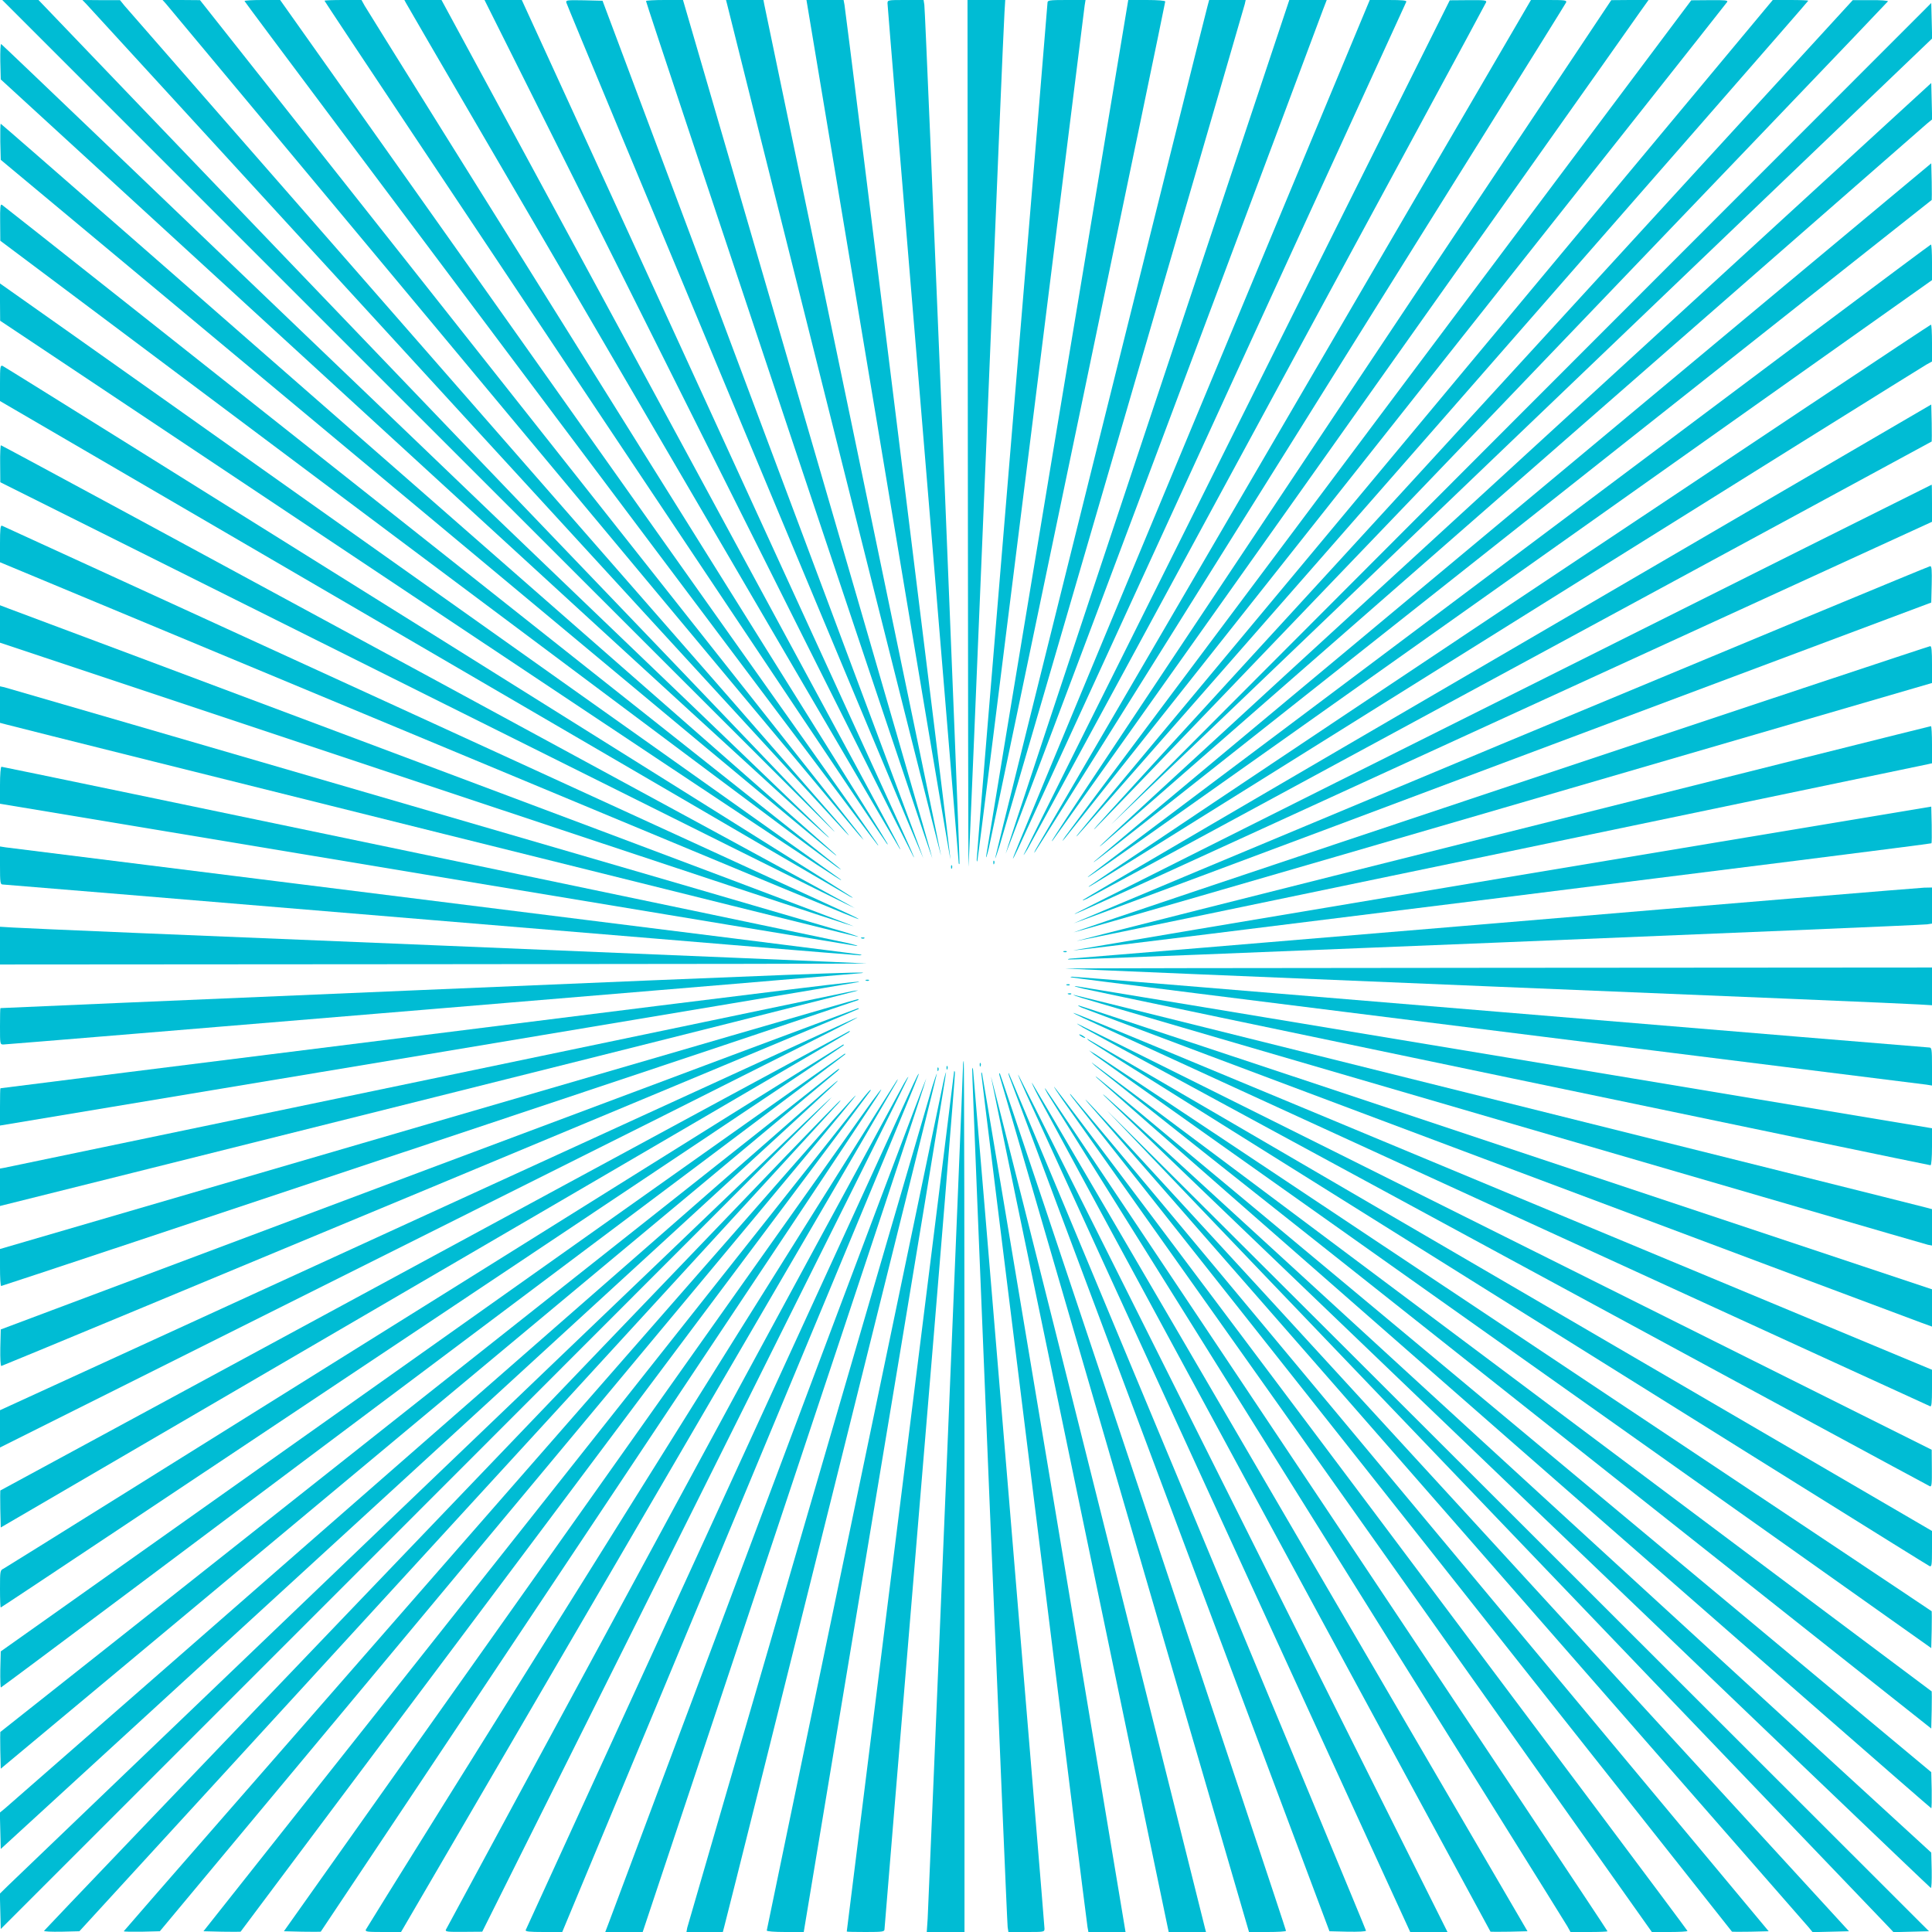 <?xml version="1.0" standalone="no"?>
<!DOCTYPE svg PUBLIC "-//W3C//DTD SVG 20010904//EN"
 "http://www.w3.org/TR/2001/REC-SVG-20010904/DTD/svg10.dtd">
<svg version="1.0" xmlns="http://www.w3.org/2000/svg"
 width="1280pt" height="1280pt" viewBox="0 0 1280 1280"
 preserveAspectRatio="xMidYMid meet">
<g transform="translate(0,1280) scale(0.1,-0.1)"
fill="#00bcd4" stroke="none">
<path d="M2770 10045 c1515 -1515 2757 -2755 2758 -2755 7 0 -125 138 -2718
2844 l-2555 2666 -120 0 -120 0 2755 -2755z"/>
<path d="M572 12773 c14 -16 1141 -1245 2504 -2733 1363 -1487 2499 -2725
2523 -2750 36 -38 34 -34 -10 20 -30 35 -1107 1269 -2394 2740 -1287 1471
-2353 2692 -2370 2712 l-30 37 -124 0 -125 1 26 -27z"/>
<path d="M1097 12778 c11 -13 1044 -1251 2295 -2753 1251 -1501 2287 -2743
2302 -2760 l28 -30 -21 30 c-12 17 -1002 1268 -2199 2782 l-2177 2752 -124 1
-124 0 20 -22z"/>
<path d="M1620 12793 c0 -9 4189 -5593 4196 -5593 7 0 111 -147 -2036 2883
l-1924 2717 -118 0 c-65 0 -118 -3 -118 -7z"/>
<path d="M2150 12795 c0 -9 3720 -5585 3726 -5585 8 0 166 -255 -1740 2795
-935 1496 -1709 2737 -1720 2757 l-21 38 -122 0 c-68 0 -123 -2 -123 -5z"/>
<path d="M2691 12778 c38 -72 3263 -5595 3271 -5603 17 -16 -36 82 -1577 2928
l-1460 2697 -123 0 -123 0 12 -22z"/>
<path d="M4630 9960 c781 -1562 1422 -2840 1424 -2840 6 0 16 -20 -1354 2968
l-1243 2712 -123 0 -124 0 1420 -2840z"/>
<path d="M3752 12783 c9 -34 2362 -5673 2365 -5669 2 2 -475 1281 -1061 2842
l-1064 2839 -122 3 c-113 2 -122 1 -118 -15z"/>
<path d="M4280 12793 c0 -17 1893 -5684 1897 -5680 2 3 -368 1283 -824 2846
l-828 2841 -122 0 c-68 0 -123 -3 -123 -7z"/>
<path d="M4817 12773 c3 -16 325 -1299 715 -2853 389 -1554 705 -2807 702
-2785 -3 22 -266 1293 -585 2825 -319 1532 -583 2797 -586 2813 l-5 27 -124 0
-124 0 7 -27z"/>
<path d="M5819 9948 c261 -1568 476 -2847 478 -2841 3 9 -687 5568 -702 5661
l-6 32 -123 0 -123 0 476 -2852z"/>
<path d="M5880 12777 c0 -13 106 -1292 235 -2842 129 -1550 235 -2830 236
-2844 0 -14 3 -20 6 -13 5 14 -225 5635 -233 5690 l-5 32 -119 0 c-119 0 -120
0 -120 -23z"/>
<path d="M6412 9913 c1 -1589 3 -2872 5 -2853 2 19 55 1282 118 2805 62 1524
116 2807 120 2853 l5 82 -125 0 -125 0 2 -2887z"/>
<path d="M6940 12782 c0 -10 -106 -1286 -235 -2837 -129 -1551 -235 -2829
-234 -2840 0 -11 2 -15 4 -10 3 6 162 1275 355 2820 193 1546 353 2827 356
2848 l6 37 -126 0 c-114 0 -126 -2 -126 -18z"/>
<path d="M7005 9977 c-258 -1552 -470 -2835 -472 -2852 -1 -16 6 6 17 50 22
94 1170 5601 1170 5615 0 6 -51 10 -122 10 l-123 0 -470 -2823z"/>
<path d="M8001 12763 c-57 -216 -1411 -5647 -1408 -5649 2 -2 15 36 30 84 81
273 1619 5552 1624 5575 l6 27 -121 0 -121 0 -10 -37z"/>
<path d="M7600 9974 c-518 -1554 -940 -2827 -937 -2830 2 -3 471 1241 1042
2763 571 1522 1049 2796 1061 2831 l24 62 -124 0 -124 0 -942 -2826z"/>
<path d="M8070 10387 c-1236 -2967 -1360 -3266 -1359 -3275 0 -4 15 25 33 63
44 93 2567 5597 2573 5613 4 9 -24 12 -118 12 l-124 0 -1005 -2413z"/>
<path d="M8195 9974 c-775 -1553 -1411 -2830 -1413 -2837 -2 -6 10 11 26 38
39 66 3031 5590 3038 5610 5 13 -11 15 -117 14 l-124 -1 -1410 -2824z"/>
<path d="M8515 10008 c-895 -1536 -1637 -2808 -1647 -2825 -11 -18 -17 -33
-15 -33 6 0 3513 5609 3523 5634 5 14 -7 16 -113 16 l-120 0 -1628 -2792z"/>
<path d="M8855 10069 c-1844 -2767 -1909 -2866 -1882 -2839 11 11 3553 5006
3894 5493 l55 77 -124 0 -123 -1 -1820 -2730z"/>
<path d="M9147 10052 c-1131 -1511 -2071 -2767 -2088 -2792 -25 -37 -26 -39
-5 -15 36 41 4379 5525 4389 5542 7 11 -15 13 -115 12 l-123 -1 -2058 -2746z"/>
<path d="M9535 10148 c-2589 -3107 -2412 -2893 -2396 -2883 15 9 4841 5522
4841 5530 0 3 -53 5 -118 5 l-117 0 -2210 -2652z"/>
<path d="M9818 10117 c-2624 -2864 -2609 -2848 -2559 -2802 47 42 5245 5466
5249 5476 2 5 -50 9 -115 8 l-118 0 -2457 -2682z"/>
<path d="M10040 10023 c-1515 -1517 -2719 -2724 -2675 -2682 44 41 1255 1200
2690 2575 1436 1375 2641 2529 2678 2564 l68 65 -3 118 -3 117 -2755 -2757z"/>
<path d="M2 12393 l3 -119 2590 -2374 c2878 -2638 2932 -2688 2890 -2641 -43
48 -5466 5245 -5477 5249 -5 2 -7 -47 -6 -115z"/>
<path d="M10115 9794 c-2690 -2466 -2927 -2685 -2805 -2583 35 30 1271 1109
2745 2399 1475 1290 2696 2357 2713 2372 l33 27 -3 121 -3 120 -2680 -2456z"/>
<path d="M2 11860 l3 -119 2660 -2217 c3087 -2573 2880 -2401 2870 -2385 -9
15 -5522 4841 -5530 4841 -3 0 -4 -54 -3 -120z"/>
<path d="M10030 9413 c-1521 -1267 -2772 -2311 -2780 -2320 -26 -28 -5 -12
2805 2212 1507 1192 2741 2169 2743 2170 1 1 1 56 0 122 l-3 121 -2765 -2305z"/>
<path d="M1 11328 l1 -123 2746 -2058 c1511 -1131 2767 -2071 2792 -2088 37
-25 39 -26 15 -5 -41 36 -5525 4379 -5542 4389 -11 7 -13 -15 -12 -115z"/>
<path d="M10005 9094 c-1529 -1147 -2787 -2092 -2795 -2101 -24 -25 25 9 2873
2027 l2717 1924 0 118 c0 65 -3 118 -7 118 -5 0 -1259 -939 -2788 -2086z"/>
<path d="M0 10798 l1 -123 2730 -1820 c2767 -1844 2866 -1909 2839 -1882 -11
11 -5006 3553 -5492 3894 l-78 55 0 -124z"/>
<path d="M10006 8795 c-1528 -1019 -2783 -1859 -2790 -1866 -17 -19 -78 -57
2789 1735 1496 935 2737 1709 2757 1720 l38 21 0 123 c0 67 -3 122 -7 121 -5
0 -1258 -834 -2787 -1854z"/>
<path d="M0 10263 l0 -120 2793 -1628 c1535 -895 2807 -1637 2825 -1647 17
-11 32 -17 32 -15 0 6 -5609 3513 -5633 3523 -15 5 -17 -6 -17 -113z"/>
<path d="M9990 8484 c-1543 -899 -2809 -1640 -2815 -1646 -5 -6 6 -2 25 7 32
16 5592 3025 5598 3030 1 1 1 57 0 124 l-3 121 -2805 -1636z"/>
<path d="M1 9728 l1 -123 2830 -1413 c1557 -777 2832 -1412 2834 -1410 3 4
-5649 3068 -5660 3068 -3 0 -6 -55 -5 -122z"/>
<path d="M9958 8169 c-1561 -780 -2838 -1421 -2838 -1423 0 -6 -20 -16 2968
1354 l2712 1243 0 123 c0 68 -1 124 -2 123 -2 0 -1280 -639 -2840 -1420z"/>
<path d="M0 9199 l0 -124 2413 -1005 c2967 -1236 3266 -1360 3275 -1359 4 0
-24 15 -63 33 -95 45 -5597 2567 -5612 2573 -10 4 -13 -24 -13 -118z"/>
<path d="M9943 7868 c-1558 -650 -2831 -1183 -2829 -1185 2 -2 1281 475 2842
1061 l2839 1064 3 121 c2 93 0 121 -10 120 -7 0 -1288 -532 -2845 -1181z"/>
<path d="M0 8666 l0 -124 2826 -942 c1554 -518 2827 -940 2830 -937 3 2 -1241
471 -2763 1042 -1522 571 -2796 1049 -2830 1061 l-63 24 0 -124z"/>
<path d="M9942 7573 c-1558 -520 -2831 -947 -2829 -950 3 -2 1283 368 2846
824 l2841 828 0 123 c0 91 -3 122 -12 121 -7 0 -1288 -426 -2846 -946z"/>
<path d="M0 8132 l0 -121 38 -10 c215 -57 5646 -1411 5648 -1408 2 2 -36 15
-84 30 -273 81 -5552 1619 -5574 1624 l-28 6 0 -121z"/>
<path d="M9940 7274 c-1565 -392 -2827 -711 -2805 -708 22 3 1293 266 2825
585 1532 319 2797 583 2813 586 l27 6 0 123 c0 68 -3 124 -7 123 -5 0 -1288
-322 -2853 -715z"/>
<path d="M0 7598 l0 -123 2823 -470 c1552 -258 2836 -470 2852 -472 17 -1 -6
6 -50 17 -94 22 -5601 1170 -5615 1170 -6 0 -10 -51 -10 -122z"/>
<path d="M9945 6981 c-1567 -262 -2843 -477 -2835 -478 18 -4 5680 703 5686
710 3 2 3 58 2 124 l-3 119 -2850 -475z"/>
<path d="M0 7066 c0 -114 2 -126 18 -126 10 0 1286 -106 2837 -235 1551 -129
2829 -235 2840 -234 11 0 16 2 10 4 -5 3 -1274 162 -2820 355 -1545 193 -2827
353 -2847 356 l-38 6 0 -126z"/>
<path d="M6581 7084 c0 -11 3 -14 6 -6 3 7 2 16 -1 19 -3 4 -6 -2 -5 -13z"/>
<path d="M6301 7054 c0 -11 3 -14 6 -6 3 7 2 16 -1 19 -3 4 -6 -2 -5 -13z"/>
<path d="M9920 6684 c-1526 -128 -2793 -233 -2815 -234 -22 -1 -34 -4 -27 -7
14 -5 5635 225 5690 233 l32 5 0 119 0 120 -52 -1 c-29 -1 -1302 -106 -2828
-235z"/>
<path d="M0 6535 l0 -125 2888 2 c1588 1 2871 3 2852 5 -19 2 -1281 55 -2805
118 -1524 62 -2807 116 -2852 120 l-83 5 0 -125z"/>
<path d="M5708 6583 c7 -3 16 -2 19 1 4 3 -2 6 -13 5 -11 0 -14 -3 -6 -6z"/>
<path d="M7048 6493 c7 -3 16 -2 19 1 4 3 -2 6 -13 5 -11 0 -14 -3 -6 -6z"/>
<path d="M7060 6383 c19 -2 1282 -55 2805 -118 1524 -62 2807 -116 2853 -120
l82 -5 0 125 0 125 -2887 -2 c-1589 -1 -2872 -3 -2853 -5z"/>
<path d="M2775 6240 c-1524 -65 -2771 -118 -2772 -119 -2 -1 -3 -55 -3 -121 0
-119 0 -120 23 -120 28 0 5651 468 5687 473 86 13 -462 -8 -2935 -113z"/>
<path d="M7095 6325 c6 -3 1275 -162 2820 -355 1546 -193 2827 -353 2848 -356
l37 -6 0 126 c0 114 -2 126 -18 126 -10 0 -1286 106 -2837 235 -1551 129
-2829 235 -2840 234 -11 0 -15 -2 -10 -4z"/>
<path d="M5738 6303 c7 -3 16 -2 19 1 4 3 -2 6 -13 5 -11 0 -14 -3 -6 -6z"/>
<path d="M2825 5944 c-1551 -194 -2821 -353 -2822 -354 -2 0 -3 -56 -3 -123
l0 -124 2833 472 c1557 260 2841 475 2852 478 71 17 -326 -31 -2860 -349z"/>
<path d="M7068 6273 c7 -3 16 -2 19 1 4 3 -2 6 -13 5 -11 0 -14 -3 -6 -6z"/>
<path d="M7176 6250 c93 -22 5600 -1170 5614 -1170 6 0 10 52 10 123 l0 122
-2823 470 c-1552 258 -2835 470 -2852 472 -16 1 6 -6 51 -17z"/>
<path d="M5645 6233 c-17 -4 -5542 -1155 -5617 -1170 l-28 -5 0 -124 0 -124
28 7 c15 3 1298 325 2852 714 1554 389 2816 707 2805 707 -11 0 -29 -2 -40 -5z"/>
<path d="M7078 6213 c7 -3 16 -2 19 1 4 3 -2 6 -13 5 -11 0 -14 -3 -6 -6z"/>
<path d="M7165 6189 c89 -29 5575 -1629 5608 -1636 l27 -5 0 120 0 121 -37 10
c-150 40 -5645 1411 -5650 1410 -5 -1 19 -10 52 -20z"/>
<path d="M2833 5352 l-2833 -827 0 -122 c0 -68 3 -123 8 -123 12 0 5674 1889
5680 1895 3 3 -1 5 -9 4 -8 0 -1289 -373 -2846 -827z"/>
<path d="M7167 6124 c25 -11 5245 -1970 5556 -2085 l77 -28 0 123 0 124 -2823
941 c-1552 518 -2827 941 -2832 940 -6 0 4 -7 22 -15z"/>
<path d="M2840 5056 l-2835 -1064 -3 -121 c-1 -71 1 -121 7 -121 10 0 5673
2358 5680 2366 2 2 0 4 -5 4 -5 -1 -1285 -480 -2844 -1064z"/>
<path d="M7175 6056 c95 -45 5597 -2567 5613 -2573 9 -4 12 24 12 118 l0 124
-2413 1005 c-2967 1236 -3266 1360 -3275 1359 -4 0 25 -15 63 -33z"/>
<path d="M5600 6024 c-41 -20 -1318 -605 -2838 -1301 l-2762 -1266 0 -123 0
-124 2840 1420 c2571 1285 3065 1535 2760 1394z"/>
<path d="M7175 5992 c65 -38 5591 -3031 5611 -3039 12 -4 14 14 13 118 l-1
124 -2824 1410 c-1553 776 -2830 1411 -2837 1413 -6 2 11 -10 38 -26z"/>
<path d="M2815 4448 c-1546 -836 -2811 -1522 -2813 -1523 -1 -1 -1 -57 0 -124
l3 -121 2805 1636 c1543 899 2809 1640 2815 1645 5 5 7 9 4 9 -2 0 -1269 -685
-2814 -1522z"/>
<path d="M7150 5946 c0 -3 9 -10 20 -16 11 -6 20 -8 20 -6 0 3 -9 10 -20 16
-11 6 -20 8 -20 6z"/>
<path d="M7215 5905 c26 -22 5547 -3473 5569 -3481 14 -5 16 6 16 113 l0 120
-2792 1628 c-1536 896 -2797 1630 -2803 1632 -5 3 -1 -3 10 -12z"/>
<path d="M2815 4149 c-1524 -952 -2780 -1736 -2792 -1742 -22 -10 -23 -15 -23
-134 0 -67 2 -123 5 -123 8 0 5585 3720 5585 3725 0 3 -1 5 -3 5 -1 0 -1249
-779 -2772 -1731z"/>
<path d="M7247 5814 c18 -14 1273 -905 2790 -1979 l2758 -1954 3 121 c1 66 1
122 0 123 -14 12 -5504 3668 -5538 3689 l-45 27 32 -27z"/>
<path d="M2800 3839 l-2795 -1980 -3 -119 c-1 -66 1 -120 4 -120 9 0 5594
4189 5594 4195 0 3 -1 5 -2 5 -2 0 -1261 -891 -2798 -1981z"/>
<path d="M6380 5731 c0 -55 -228 -5538 -234 -5643 l-6 -88 125 0 125 0 0 2885
c0 1587 -2 2885 -5 2885 -3 0 -5 -17 -5 -39z"/>
<path d="M7259 5735 c19 -16 1272 -1010 2785 -2208 l2751 -2179 3 123 c1 67 1
122 0 123 -2 1 -1252 937 -2778 2081 -1526 1143 -2780 2081 -2785 2084 -6 4 5
-7 24 -24z"/>
<path d="M6491 5744 c0 -11 3 -14 6 -6 3 7 2 16 -1 19 -3 4 -6 -2 -5 -13z"/>
<path d="M6271 5724 c0 -11 3 -14 6 -6 3 7 2 16 -1 19 -3 4 -6 -2 -5 -13z"/>
<path d="M6211 5714 c0 -11 3 -14 6 -6 3 7 2 16 -1 19 -3 4 -6 -2 -5 -13z"/>
<path d="M6441 5715 c-3 -31 229 -5646 235 -5683 l5 -32 119 0 c119 0 120 0
120 23 0 28 -468 5651 -473 5687 -3 19 -4 20 -6 5z"/>
<path d="M5520 5691 c-25 -20 -5499 -4351 -5518 -4366 -1 -1 -1 -56 0 -122 l3
-121 2765 2305 c1521 1267 2772 2310 2780 2318 23 24 8 17 -30 -14z"/>
<path d="M6321 5700 c0 -8 -161 -1293 -356 -2855 -195 -1562 -355 -2841 -355
-2842 0 -2 56 -3 125 -3 113 0 125 2 125 18 0 10 106 1287 235 2837 130 1551
234 2829 232 2840 -3 11 -5 13 -6 5z"/>
<path d="M6243 5597 c-219 -1046 -1163 -5581 -1163 -5587 0 -6 51 -10 123 -10
l122 0 473 2846 c261 1565 472 2847 470 2849 -2 3 -14 -42 -25 -98z"/>
<path d="M6501 5690 c-1 -14 693 -5591 704 -5657 l6 -33 123 0 123 0 -472
2833 c-260 1557 -475 2841 -478 2852 -2 11 -5 13 -6 5z"/>
<path d="M6566 5665 c3 -22 266 -1293 585 -2825 319 -1532 583 -2797 586
-2812 l6 -28 123 0 124 0 -7 27 c-3 16 -325 1299 -715 2853 -389 1554 -705
2807 -702 2785z"/>
<path d="M6053 5622 c-16 -37 -600 -1311 -1298 -2832 -697 -1521 -1270 -2771
-1272 -2777 -4 -10 24 -13 118 -13 l124 0 1005 2413 c1283 3081 1361 3269
1357 3273 -2 2 -17 -27 -34 -64z"/>
<path d="M6177 5602 c-81 -273 -1619 -5552 -1624 -5574 l-5 -28 120 0 121 0
10 38 c57 215 1411 5646 1408 5648 -2 2 -15 -36 -30 -84z"/>
<path d="M6622 5674 c3 -12 376 -1293 829 -2848 l824 -2826 123 0 c67 0 122 3
122 8 0 14 -1889 5675 -1896 5681 -4 3 -5 -4 -2 -15z"/>
<path d="M6685 5672 c4 -13 483 -1294 1065 -2845 l1058 -2822 121 -3 c71 -1
121 1 121 7 0 11 -2359 5674 -2367 5681 -3 3 -2 -6 2 -18z"/>
<path d="M6799 5553 c32 -71 617 -1349 1301 -2841 l1243 -2712 123 0 124 0
-1420 2840 c-781 1562 -1422 2840 -1424 2840 -3 0 21 -57 53 -127z"/>
<path d="M5989 5622 c-72 -130 -3030 -5594 -3035 -5607 -5 -13 11 -15 117 -14
l124 1 1413 2830 c777 1557 1412 2832 1410 2833 -2 2 -15 -18 -29 -43z"/>
<path d="M7265 5661 c9 -15 5522 -4841 5530 -4841 3 0 4 54 3 120 l-3 119
-2660 2217 c-3087 2573 -2880 2401 -2870 2385z"/>
<path d="M5095 2893 c-571 -1522 -1049 -2796 -1061 -2830 l-24 -63 124 0 124
0 942 2826 c518 1554 940 2827 937 2830 -2 3 -471 -1241 -1042 -2763z"/>
<path d="M4186 2841 c-966 -1544 -1758 -2815 -1762 -2825 -5 -14 7 -16 113
-16 l120 0 1628 2793 c895 1535 1637 2807 1647 2825 11 17 17 32 15 32 -3 0
-796 -1264 -1761 -2809z"/>
<path d="M5485 5587 c-33 -29 -1266 -1107 -2740 -2397 -1475 -1290 -2696
-2357 -2713 -2372 l-33 -27 3 -121 3 -120 2680 2456 c2829 2594 2873 2634
2865 2634 -3 -1 -32 -24 -65 -53z"/>
<path d="M6880 5535 c55 -105 2991 -5528 2995 -5533 1 -1 57 -1 124 0 l121 3
-1636 2805 c-899 1543 -1641 2810 -1646 2815 -6 6 13 -35 42 -90z"/>
<path d="M7037 5517 c32 -46 924 -1306 1983 -2800 l1924 -2717 118 0 c65 0
118 3 118 7 0 9 -4189 5593 -4196 5593 -3 0 21 -37 53 -83z"/>
<path d="M6941 5553 c13 -21 788 -1262 1723 -2758 935 -1496 1709 -2737 1720
-2757 l21 -38 123 0 c67 0 122 2 122 5 0 9 -3720 5585 -3726 5585 -3 0 5 -17
17 -37z"/>
<path d="M5729 5538 c-19 -24 -1012 -1278 -2207 -2788 l-2174 -2745 123 -3
c67 -1 122 -1 123 0 1 2 937 1252 2081 2778 1143 1526 2083 2781 2088 2788 5
6 7 12 5 12 -3 0 -20 -19 -39 -42z"/>
<path d="M5698 5393 c-73 -103 -962 -1357 -1975 -2788 l-1842 -2600 121 -3
c66 -1 122 -1 123 0 7 8 3666 5499 3688 5536 60 95 10 31 -115 -145z"/>
<path d="M7315 5541 c43 -48 5466 -5245 5477 -5249 5 -2 7 47 6 115 l-3 119
-2590 2374 c-2878 2638 -2932 2688 -2890 2641z"/>
<path d="M7107 5525 c16 -22 1005 -1273 2198 -2780 1192 -1507 2169 -2741
2170 -2743 1 -1 56 -1 122 0 l121 3 -2305 2765 c-1267 1521 -2311 2772 -2320
2780 -9 8 -3 -3 14 -25z"/>
<path d="M7211 5490 c30 -35 1109 -1271 2399 -2745 1290 -1475 2357 -2696
2372 -2713 l27 -33 121 3 120 3 -2456 2680 c-2467 2691 -2685 2927 -2583 2805z"/>
<path d="M5518 5378 c-349 -394 -4698 -5368 -4698 -5373 0 -3 54 -4 120 -3
l119 3 2217 2660 c2528 3033 2396 2875 2390 2875 -2 0 -69 -73 -148 -162z"/>
<path d="M5330 5362 c-96 -93 -1311 -1256 -2700 -2586 -1389 -1330 -2549
-2442 -2578 -2470 l-53 -52 3 -117 3 -117 2755 2755 c1515 1515 2753 2755
2750 2755 -3 0 -84 -76 -180 -168z"/>
<path d="M5198 5132 c-1031 -1072 -4903 -5116 -4906 -5124 -2 -5 47 -7 115 -6
l119 3 2483 2710 c1366 1491 2502 2729 2524 2753 23 23 38 42 35 42 -4 0 -170
-170 -370 -378z"/>
<path d="M7336 5440 c38 -41 1201 -1256 2584 -2700 1383 -1444 2539 -2651
2570 -2683 l55 -58 118 3 117 3 -2757 2755 c-1516 1515 -2726 2721 -2687 2680z"/>
</g>
</svg>
